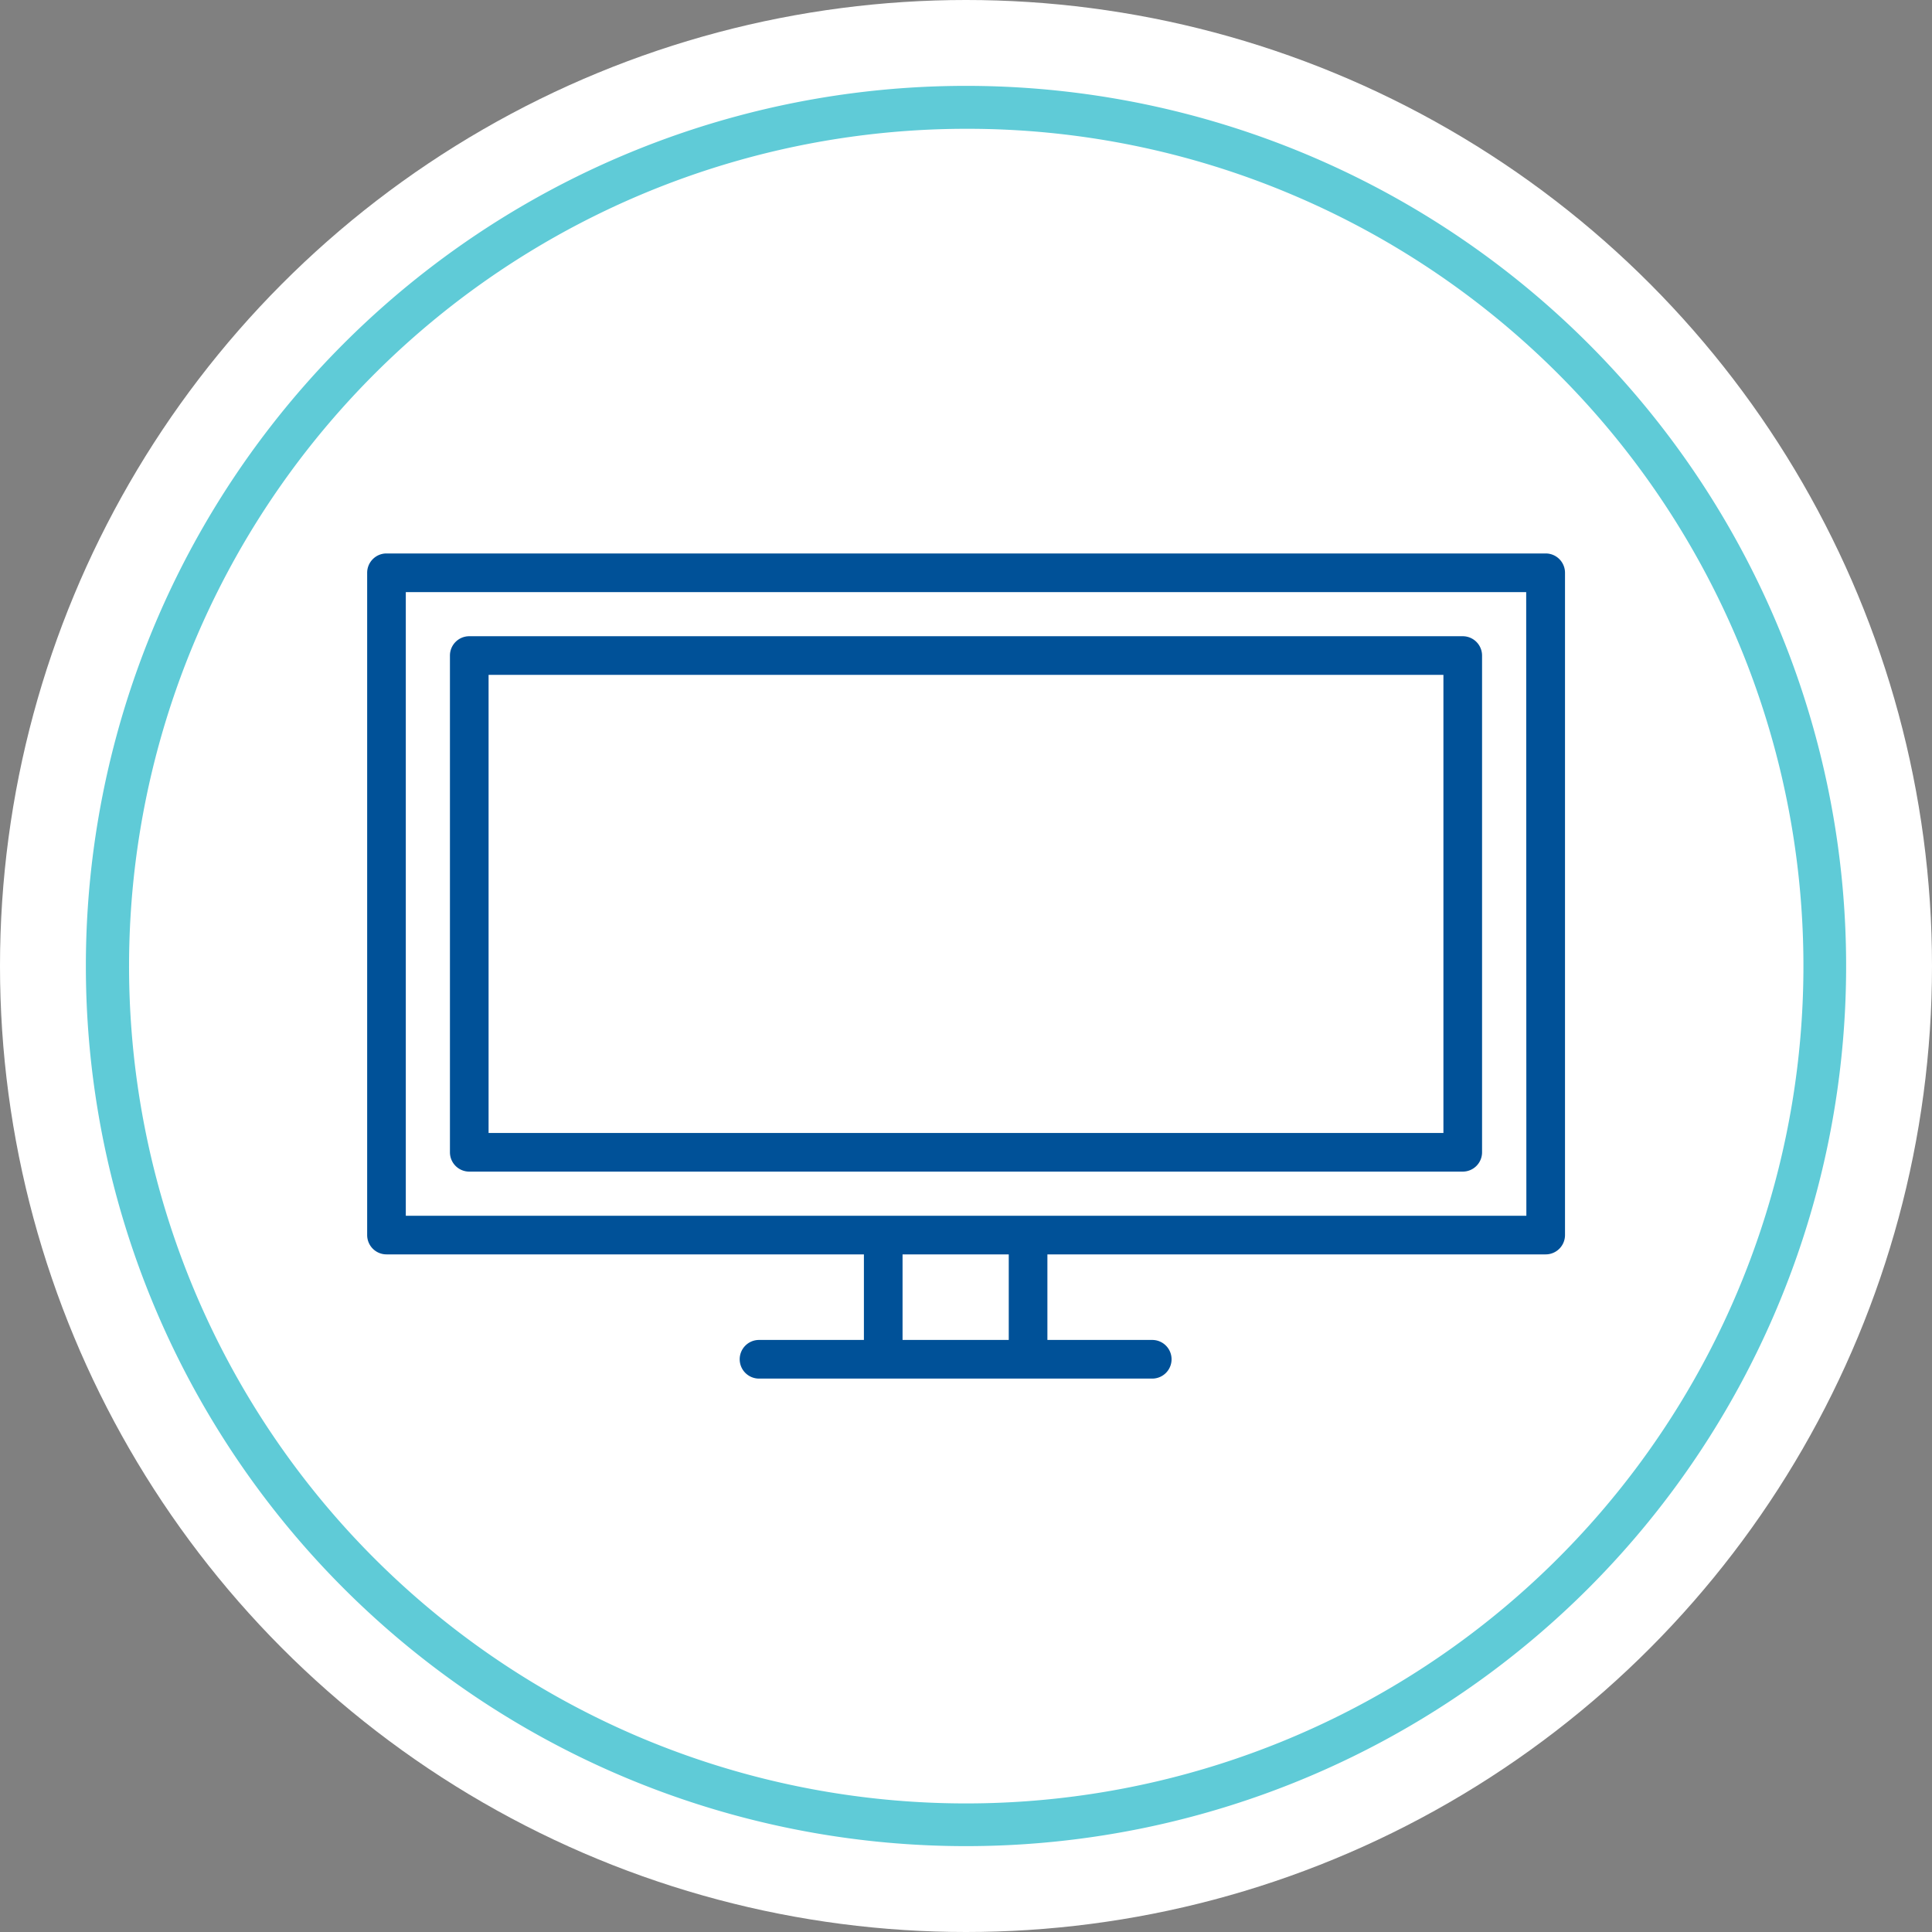 <svg xmlns="http://www.w3.org/2000/svg" xmlns:xlink="http://www.w3.org/1999/xlink" width="45" height="45" viewBox="0 0 45 45">
  <rect x="0" y="0" width="45" height="45" fill="#808080" stroke="none"/>
  <defs>
    <clipPath id="clip-TV">
      <rect width="45" height="45"/>
    </clipPath>
  </defs>
  <g id="TV" clip-path="url(#clip-TV)">
    <circle id="Ellipse_2" data-name="Ellipse 2" cx="22.5" cy="22.5" r="22.5" fill="#fff"/>
    <path id="Ellipse_3" data-name="Ellipse 3" d="M20.5,1a19.505,19.505,0,0,0-7.59,37.468A19.505,19.505,0,0,0,28.09,2.532,19.377,19.377,0,0,0,20.5,1m0-1A20.5,20.5,0,1,1,0,20.5,20.5,20.5,0,0,1,20.5,0Z" transform="translate(2 2)" fill="#5fcbd7"/>
    <g id="toaster_copy" data-name="toaster copy" transform="translate(5.002 2.341)">
      <path id="Rectangle_153" data-name="Rectangle 153" d="M0-.45H27a.45.45,0,0,1,.45.45V15.426a.45.45,0,0,1-.45.45H0a.45.45,0,0,1-.45-.45V0A.45.45,0,0,1,0-.45Zm26.546.9H.45V14.976h26.1Z" transform="translate(4 11)" fill="#005198"/>
      <path id="Rectangle_154" data-name="Rectangle 154" d="M0-.45H23.14a.45.45,0,0,1,.45.45V11.57a.45.45,0,0,1-.45.45H0a.45.45,0,0,1-.45-.45V0A.45.45,0,0,1,0-.45Zm22.69.9H.45V11.12H22.69Z" transform="translate(5.928 12.928)" fill="#005198"/>
      <path id="Line_419" data-name="Line 419" d="M.45,2.892h-.9V0h.9Z" transform="translate(18.944 26.426)" fill="#005198"/>
      <path id="Line_420" data-name="Line 420" d="M.45,2.892h-.9V0h.9Z" transform="translate(15.57 26.426)" fill="#005198"/>
      <path id="Line_421" data-name="Line 421" d="M9.159.45H0A.45.45,0,0,1-.45,0,.45.45,0,0,1,0-.45H9.159a.45.45,0,0,1,.45.45A.45.45,0,0,1,9.159.45Z" transform="translate(12.677 29.319)" fill="#005198"/>
    </g>
  </g>
</svg>
